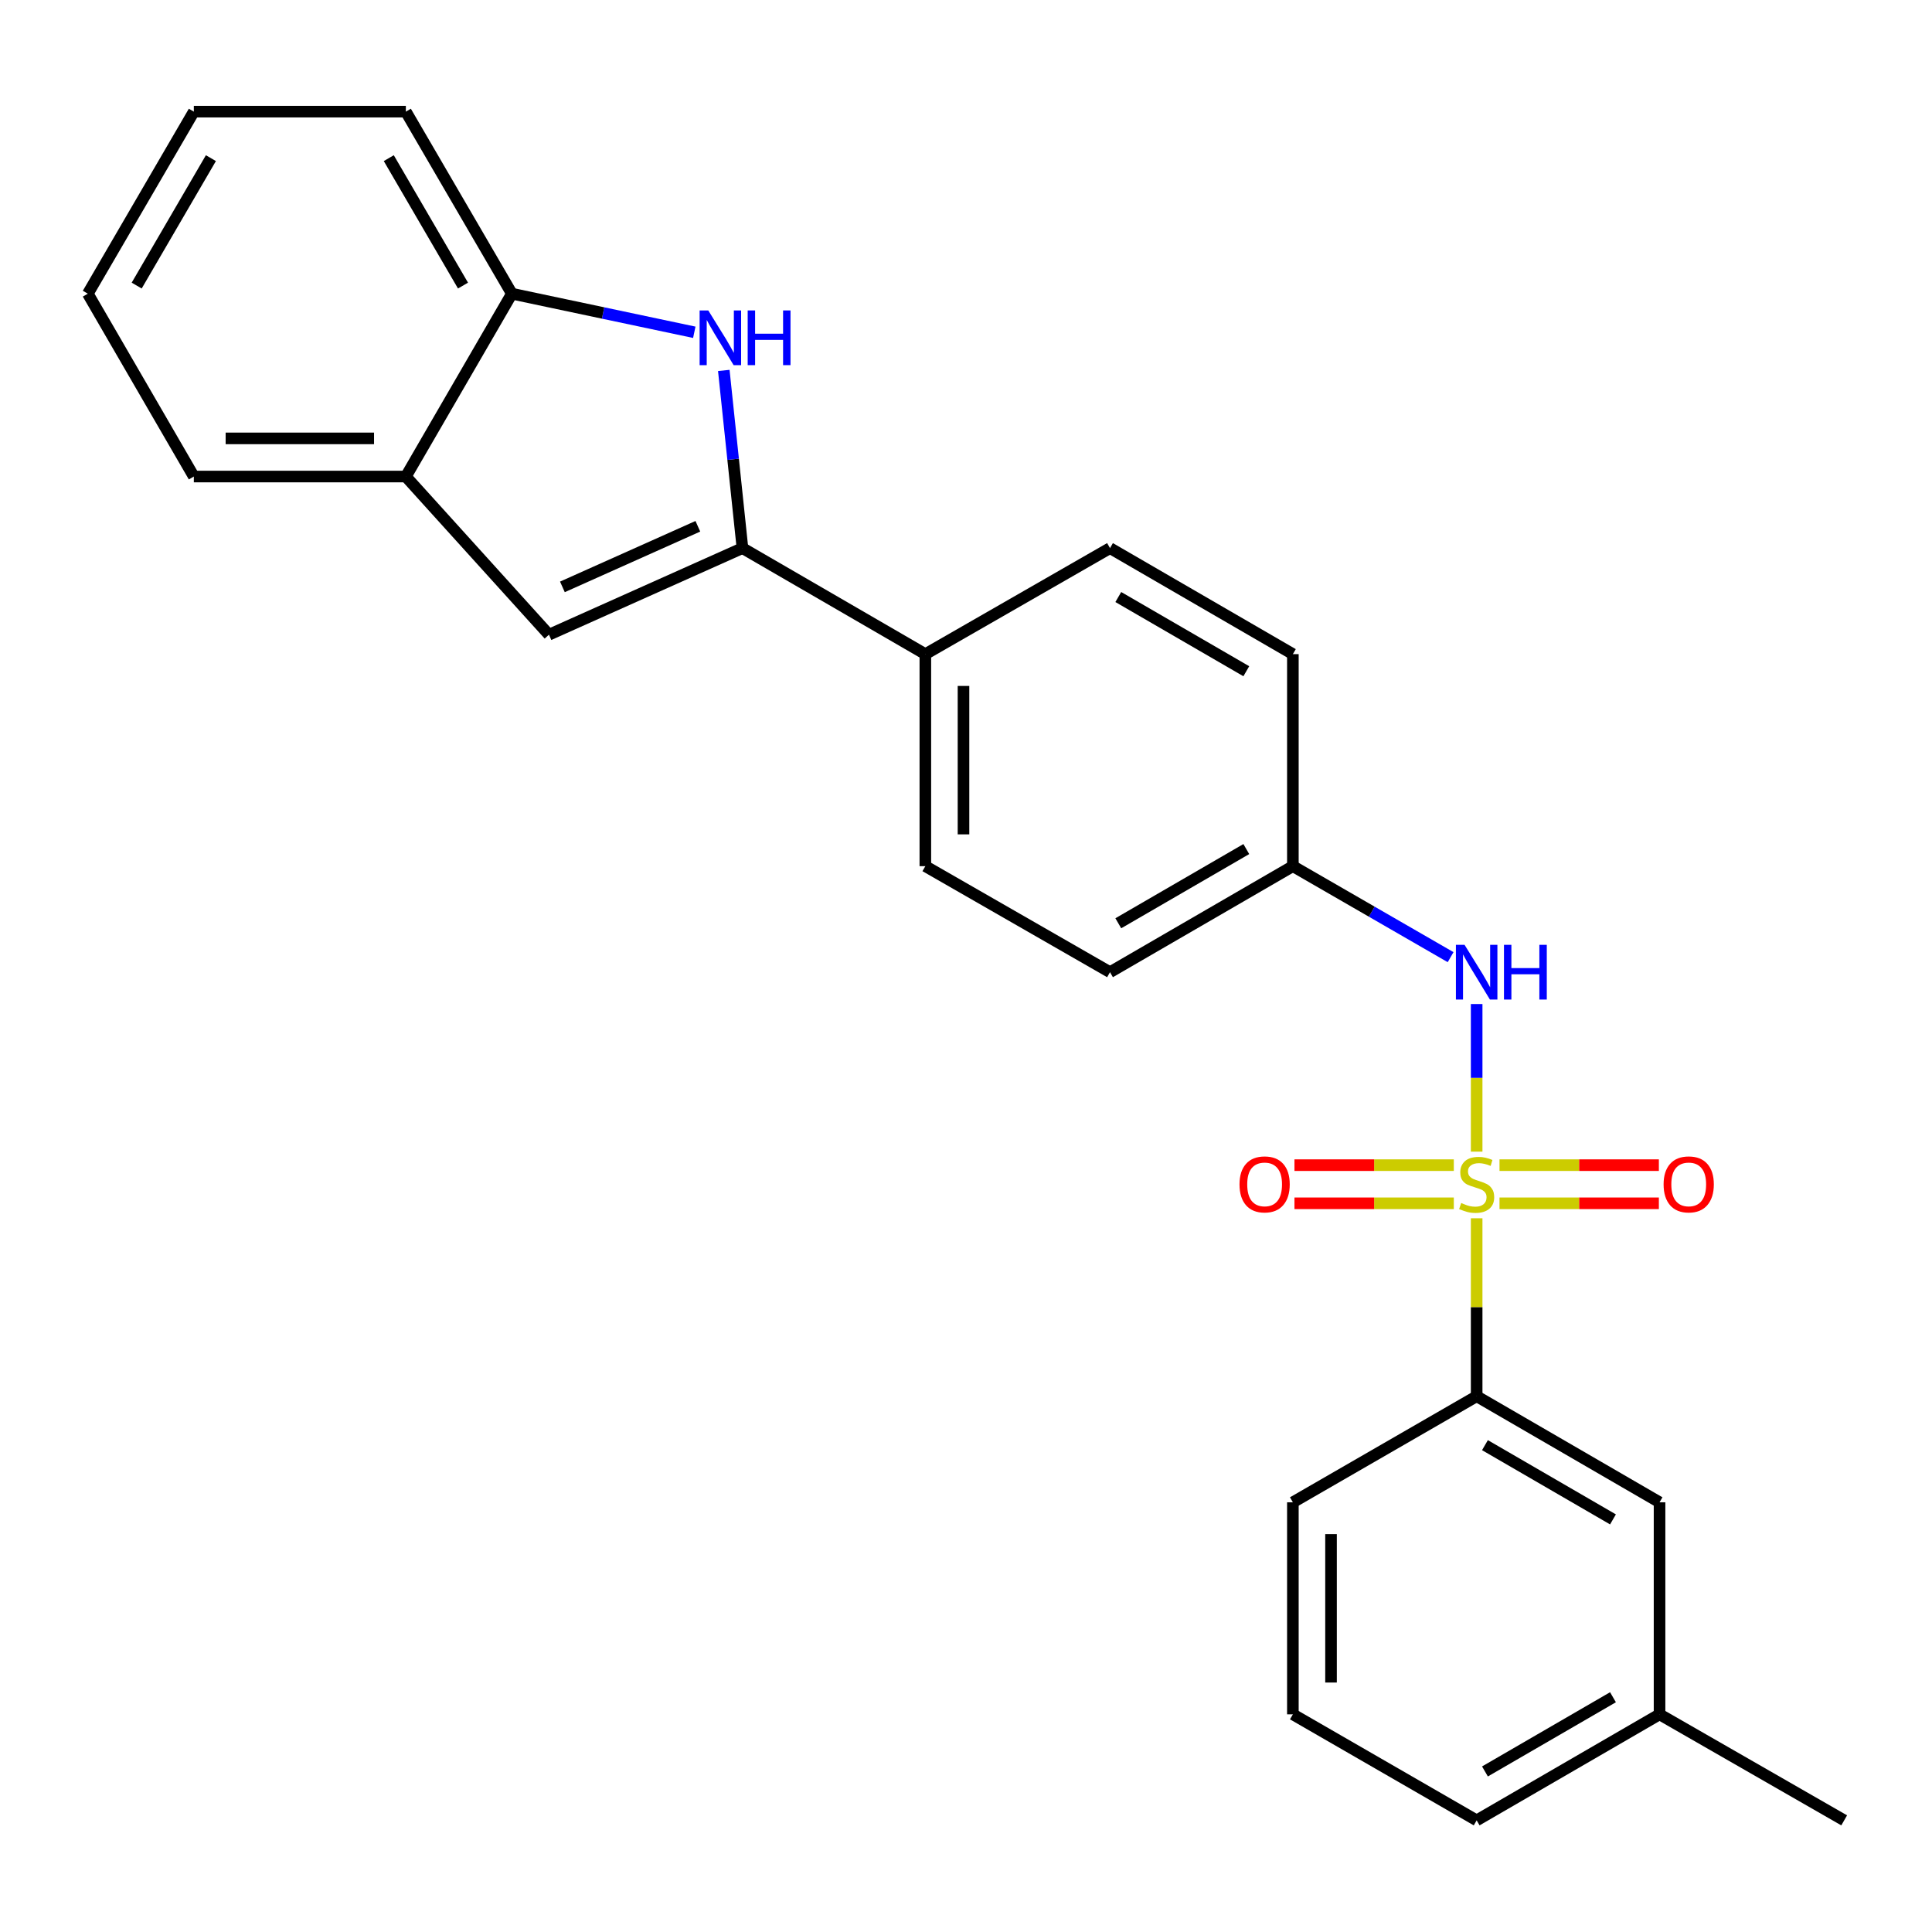 <?xml version='1.0' encoding='iso-8859-1'?>
<svg version='1.1' baseProfile='full'
              xmlns='http://www.w3.org/2000/svg'
                      xmlns:rdkit='http://www.rdkit.org/xml'
                      xmlns:xlink='http://www.w3.org/1999/xlink'
                  xml:space='preserve'
width='1000px' height='1000px' viewBox='0 0 1000 1000'>
<!-- END OF HEADER -->
<rect style='opacity:1.0;fill:#FFFFFF;stroke:none' width='1000' height='1000' x='0' y='0'> </rect>
<path class='bond-3' d='M 764.315,596.09 L 764.315,557.888' style='fill:none;fill-rule:evenodd;stroke:#CCCC00;stroke-width:6px;stroke-linecap:butt;stroke-linejoin:miter;stroke-opacity:1' />
<path class='bond-3' d='M 764.315,557.888 L 764.315,519.686' style='fill:none;fill-rule:evenodd;stroke:#0000FF;stroke-width:6px;stroke-linecap:butt;stroke-linejoin:miter;stroke-opacity:1' />
<path class='bond-4' d='M 764.315,630.577 L 764.315,676.635' style='fill:none;fill-rule:evenodd;stroke:#CCCC00;stroke-width:6px;stroke-linecap:butt;stroke-linejoin:miter;stroke-opacity:1' />
<path class='bond-4' d='M 764.315,676.635 L 764.315,722.692' style='fill:none;fill-rule:evenodd;stroke:#000000;stroke-width:6px;stroke-linecap:butt;stroke-linejoin:miter;stroke-opacity:1' />
<path class='bond-7' d='M 776.139,622.827 L 817.383,622.827' style='fill:none;fill-rule:evenodd;stroke:#CCCC00;stroke-width:6px;stroke-linecap:butt;stroke-linejoin:miter;stroke-opacity:1' />
<path class='bond-7' d='M 817.383,622.827 L 858.628,622.827' style='fill:none;fill-rule:evenodd;stroke:#FF0000;stroke-width:6px;stroke-linecap:butt;stroke-linejoin:miter;stroke-opacity:1' />
<path class='bond-7' d='M 776.139,603.08 L 817.383,603.08' style='fill:none;fill-rule:evenodd;stroke:#CCCC00;stroke-width:6px;stroke-linecap:butt;stroke-linejoin:miter;stroke-opacity:1' />
<path class='bond-7' d='M 817.383,603.08 L 858.628,603.08' style='fill:none;fill-rule:evenodd;stroke:#FF0000;stroke-width:6px;stroke-linecap:butt;stroke-linejoin:miter;stroke-opacity:1' />
<path class='bond-8' d='M 752.491,603.08 L 711.252,603.08' style='fill:none;fill-rule:evenodd;stroke:#CCCC00;stroke-width:6px;stroke-linecap:butt;stroke-linejoin:miter;stroke-opacity:1' />
<path class='bond-8' d='M 711.252,603.08 L 670.013,603.08' style='fill:none;fill-rule:evenodd;stroke:#FF0000;stroke-width:6px;stroke-linecap:butt;stroke-linejoin:miter;stroke-opacity:1' />
<path class='bond-8' d='M 752.491,622.827 L 711.252,622.827' style='fill:none;fill-rule:evenodd;stroke:#CCCC00;stroke-width:6px;stroke-linecap:butt;stroke-linejoin:miter;stroke-opacity:1' />
<path class='bond-8' d='M 711.252,622.827 L 670.013,622.827' style='fill:none;fill-rule:evenodd;stroke:#FF0000;stroke-width:6px;stroke-linecap:butt;stroke-linejoin:miter;stroke-opacity:1' />
<path class='bond-0' d='M 384.293,283.703 L 478.958,338.578' style='fill:none;fill-rule:evenodd;stroke:#000000;stroke-width:6px;stroke-linecap:butt;stroke-linejoin:miter;stroke-opacity:1' />
<path class='bond-1' d='M 384.293,283.703 L 379.464,237.721' style='fill:none;fill-rule:evenodd;stroke:#000000;stroke-width:6px;stroke-linecap:butt;stroke-linejoin:miter;stroke-opacity:1' />
<path class='bond-1' d='M 379.464,237.721 L 374.636,191.738' style='fill:none;fill-rule:evenodd;stroke:#0000FF;stroke-width:6px;stroke-linecap:butt;stroke-linejoin:miter;stroke-opacity:1' />
<path class='bond-2' d='M 384.293,283.703 L 284.142,328.518' style='fill:none;fill-rule:evenodd;stroke:#000000;stroke-width:6px;stroke-linecap:butt;stroke-linejoin:miter;stroke-opacity:1' />
<path class='bond-2' d='M 361.205,272.401 L 291.099,303.771' style='fill:none;fill-rule:evenodd;stroke:#000000;stroke-width:6px;stroke-linecap:butt;stroke-linejoin:miter;stroke-opacity:1' />
<path class='bond-5' d='M 359.364,171.987 L 312.154,161.999' style='fill:none;fill-rule:evenodd;stroke:#0000FF;stroke-width:6px;stroke-linecap:butt;stroke-linejoin:miter;stroke-opacity:1' />
<path class='bond-5' d='M 312.154,161.999 L 264.944,152.012' style='fill:none;fill-rule:evenodd;stroke:#000000;stroke-width:6px;stroke-linecap:butt;stroke-linejoin:miter;stroke-opacity:1' />
<path class='bond-6' d='M 284.142,328.518 L 210.069,246.656' style='fill:none;fill-rule:evenodd;stroke:#000000;stroke-width:6px;stroke-linecap:butt;stroke-linejoin:miter;stroke-opacity:1' />
<path class='bond-11' d='M 750.83,495.424 L 710.009,471.876' style='fill:none;fill-rule:evenodd;stroke:#0000FF;stroke-width:6px;stroke-linecap:butt;stroke-linejoin:miter;stroke-opacity:1' />
<path class='bond-11' d='M 710.009,471.876 L 669.189,448.328' style='fill:none;fill-rule:evenodd;stroke:#000000;stroke-width:6px;stroke-linecap:butt;stroke-linejoin:miter;stroke-opacity:1' />
<path class='bond-10' d='M 764.315,722.692 L 858.98,777.589' style='fill:none;fill-rule:evenodd;stroke:#000000;stroke-width:6px;stroke-linecap:butt;stroke-linejoin:miter;stroke-opacity:1' />
<path class='bond-10' d='M 768.609,748.01 L 834.874,786.437' style='fill:none;fill-rule:evenodd;stroke:#000000;stroke-width:6px;stroke-linecap:butt;stroke-linejoin:miter;stroke-opacity:1' />
<path class='bond-17' d='M 764.315,722.692 L 669.189,777.589' style='fill:none;fill-rule:evenodd;stroke:#000000;stroke-width:6px;stroke-linecap:butt;stroke-linejoin:miter;stroke-opacity:1' />
<path class='bond-19' d='M 264.944,152.012 L 210.069,57.785' style='fill:none;fill-rule:evenodd;stroke:#000000;stroke-width:6px;stroke-linecap:butt;stroke-linejoin:miter;stroke-opacity:1' />
<path class='bond-19' d='M 239.648,147.816 L 201.236,81.857' style='fill:none;fill-rule:evenodd;stroke:#000000;stroke-width:6px;stroke-linecap:butt;stroke-linejoin:miter;stroke-opacity:1' />
<path class='bond-27' d='M 264.944,152.012 L 210.069,246.656' style='fill:none;fill-rule:evenodd;stroke:#000000;stroke-width:6px;stroke-linecap:butt;stroke-linejoin:miter;stroke-opacity:1' />
<path class='bond-20' d='M 210.069,246.656 L 100.33,246.656' style='fill:none;fill-rule:evenodd;stroke:#000000;stroke-width:6px;stroke-linecap:butt;stroke-linejoin:miter;stroke-opacity:1' />
<path class='bond-20' d='M 193.608,226.909 L 116.79,226.909' style='fill:none;fill-rule:evenodd;stroke:#000000;stroke-width:6px;stroke-linecap:butt;stroke-linejoin:miter;stroke-opacity:1' />
<path class='bond-9' d='M 478.958,338.578 L 478.958,448.328' style='fill:none;fill-rule:evenodd;stroke:#000000;stroke-width:6px;stroke-linecap:butt;stroke-linejoin:miter;stroke-opacity:1' />
<path class='bond-9' d='M 498.705,355.041 L 498.705,431.866' style='fill:none;fill-rule:evenodd;stroke:#000000;stroke-width:6px;stroke-linecap:butt;stroke-linejoin:miter;stroke-opacity:1' />
<path class='bond-26' d='M 478.958,338.578 L 574.534,283.703' style='fill:none;fill-rule:evenodd;stroke:#000000;stroke-width:6px;stroke-linecap:butt;stroke-linejoin:miter;stroke-opacity:1' />
<path class='bond-16' d='M 858.98,777.589 L 858.98,887.339' style='fill:none;fill-rule:evenodd;stroke:#000000;stroke-width:6px;stroke-linecap:butt;stroke-linejoin:miter;stroke-opacity:1' />
<path class='bond-14' d='M 669.189,448.328 L 669.189,338.578' style='fill:none;fill-rule:evenodd;stroke:#000000;stroke-width:6px;stroke-linecap:butt;stroke-linejoin:miter;stroke-opacity:1' />
<path class='bond-15' d='M 669.189,448.328 L 574.534,503.203' style='fill:none;fill-rule:evenodd;stroke:#000000;stroke-width:6px;stroke-linecap:butt;stroke-linejoin:miter;stroke-opacity:1' />
<path class='bond-15' d='M 645.086,439.476 L 578.828,477.888' style='fill:none;fill-rule:evenodd;stroke:#000000;stroke-width:6px;stroke-linecap:butt;stroke-linejoin:miter;stroke-opacity:1' />
<path class='bond-12' d='M 478.958,448.328 L 574.534,503.203' style='fill:none;fill-rule:evenodd;stroke:#000000;stroke-width:6px;stroke-linecap:butt;stroke-linejoin:miter;stroke-opacity:1' />
<path class='bond-13' d='M 574.534,283.703 L 669.189,338.578' style='fill:none;fill-rule:evenodd;stroke:#000000;stroke-width:6px;stroke-linecap:butt;stroke-linejoin:miter;stroke-opacity:1' />
<path class='bond-13' d='M 578.828,309.018 L 645.086,347.431' style='fill:none;fill-rule:evenodd;stroke:#000000;stroke-width:6px;stroke-linecap:butt;stroke-linejoin:miter;stroke-opacity:1' />
<path class='bond-22' d='M 858.98,887.339 L 954.545,942.214' style='fill:none;fill-rule:evenodd;stroke:#000000;stroke-width:6px;stroke-linecap:butt;stroke-linejoin:miter;stroke-opacity:1' />
<path class='bond-25' d='M 858.98,887.339 L 764.315,942.214' style='fill:none;fill-rule:evenodd;stroke:#000000;stroke-width:6px;stroke-linecap:butt;stroke-linejoin:miter;stroke-opacity:1' />
<path class='bond-25' d='M 834.877,878.486 L 768.612,916.899' style='fill:none;fill-rule:evenodd;stroke:#000000;stroke-width:6px;stroke-linecap:butt;stroke-linejoin:miter;stroke-opacity:1' />
<path class='bond-18' d='M 669.189,777.589 L 669.189,887.339' style='fill:none;fill-rule:evenodd;stroke:#000000;stroke-width:6px;stroke-linecap:butt;stroke-linejoin:miter;stroke-opacity:1' />
<path class='bond-18' d='M 688.936,794.052 L 688.936,870.877' style='fill:none;fill-rule:evenodd;stroke:#000000;stroke-width:6px;stroke-linecap:butt;stroke-linejoin:miter;stroke-opacity:1' />
<path class='bond-21' d='M 669.189,887.339 L 764.315,942.214' style='fill:none;fill-rule:evenodd;stroke:#000000;stroke-width:6px;stroke-linecap:butt;stroke-linejoin:miter;stroke-opacity:1' />
<path class='bond-24' d='M 210.069,57.785 L 100.33,57.785' style='fill:none;fill-rule:evenodd;stroke:#000000;stroke-width:6px;stroke-linecap:butt;stroke-linejoin:miter;stroke-opacity:1' />
<path class='bond-23' d='M 100.33,246.656 L 45.455,152.012' style='fill:none;fill-rule:evenodd;stroke:#000000;stroke-width:6px;stroke-linecap:butt;stroke-linejoin:miter;stroke-opacity:1' />
<path class='bond-28' d='M 45.455,152.012 L 100.33,57.785' style='fill:none;fill-rule:evenodd;stroke:#000000;stroke-width:6px;stroke-linecap:butt;stroke-linejoin:miter;stroke-opacity:1' />
<path class='bond-28' d='M 70.75,147.816 L 109.163,81.857' style='fill:none;fill-rule:evenodd;stroke:#000000;stroke-width:6px;stroke-linecap:butt;stroke-linejoin:miter;stroke-opacity:1' />
<path  class='atom-0' d='M 756.315 622.673
Q 756.635 622.793, 757.955 623.353
Q 759.275 623.913, 760.715 624.273
Q 762.195 624.593, 763.635 624.593
Q 766.315 624.593, 767.875 623.313
Q 769.435 621.993, 769.435 619.713
Q 769.435 618.153, 768.635 617.193
Q 767.875 616.233, 766.675 615.713
Q 765.475 615.193, 763.475 614.593
Q 760.955 613.833, 759.435 613.113
Q 757.955 612.393, 756.875 610.873
Q 755.835 609.353, 755.835 606.793
Q 755.835 603.233, 758.235 601.033
Q 760.675 598.833, 765.475 598.833
Q 768.755 598.833, 772.475 600.393
L 771.555 603.473
Q 768.155 602.073, 765.595 602.073
Q 762.835 602.073, 761.315 603.233
Q 759.795 604.353, 759.835 606.313
Q 759.835 607.833, 760.595 608.753
Q 761.395 609.673, 762.515 610.193
Q 763.675 610.713, 765.595 611.313
Q 768.155 612.113, 769.675 612.913
Q 771.195 613.713, 772.275 615.353
Q 773.395 616.953, 773.395 619.713
Q 773.395 623.633, 770.755 625.753
Q 768.155 627.833, 763.795 627.833
Q 761.275 627.833, 759.355 627.273
Q 757.475 626.753, 755.235 625.833
L 756.315 622.673
' fill='#CCCC00'/>
<path  class='atom-2' d='M 366.602 160.682
L 375.882 175.682
Q 376.802 177.162, 378.282 179.842
Q 379.762 182.522, 379.842 182.682
L 379.842 160.682
L 383.602 160.682
L 383.602 189.002
L 379.722 189.002
L 369.762 172.602
Q 368.602 170.682, 367.362 168.482
Q 366.162 166.282, 365.802 165.602
L 365.802 189.002
L 362.122 189.002
L 362.122 160.682
L 366.602 160.682
' fill='#0000FF'/>
<path  class='atom-2' d='M 387.002 160.682
L 390.842 160.682
L 390.842 172.722
L 405.322 172.722
L 405.322 160.682
L 409.162 160.682
L 409.162 189.002
L 405.322 189.002
L 405.322 175.922
L 390.842 175.922
L 390.842 189.002
L 387.002 189.002
L 387.002 160.682
' fill='#0000FF'/>
<path  class='atom-4' d='M 758.055 489.043
L 767.335 504.043
Q 768.255 505.523, 769.735 508.203
Q 771.215 510.883, 771.295 511.043
L 771.295 489.043
L 775.055 489.043
L 775.055 517.363
L 771.175 517.363
L 761.215 500.963
Q 760.055 499.043, 758.815 496.843
Q 757.615 494.643, 757.255 493.963
L 757.255 517.363
L 753.575 517.363
L 753.575 489.043
L 758.055 489.043
' fill='#0000FF'/>
<path  class='atom-4' d='M 778.455 489.043
L 782.295 489.043
L 782.295 501.083
L 796.775 501.083
L 796.775 489.043
L 800.615 489.043
L 800.615 517.363
L 796.775 517.363
L 796.775 504.283
L 782.295 504.283
L 782.295 517.363
L 778.455 517.363
L 778.455 489.043
' fill='#0000FF'/>
<path  class='atom-8' d='M 861.076 613.033
Q 861.076 606.233, 864.436 602.433
Q 867.796 598.633, 874.076 598.633
Q 880.356 598.633, 883.716 602.433
Q 887.076 606.233, 887.076 613.033
Q 887.076 619.913, 883.676 623.833
Q 880.276 627.713, 874.076 627.713
Q 867.836 627.713, 864.436 623.833
Q 861.076 619.953, 861.076 613.033
M 874.076 624.513
Q 878.396 624.513, 880.716 621.633
Q 883.076 618.713, 883.076 613.033
Q 883.076 607.473, 880.716 604.673
Q 878.396 601.833, 874.076 601.833
Q 869.756 601.833, 867.396 604.633
Q 865.076 607.433, 865.076 613.033
Q 865.076 618.753, 867.396 621.633
Q 869.756 624.513, 874.076 624.513
' fill='#FF0000'/>
<path  class='atom-9' d='M 641.565 613.033
Q 641.565 606.233, 644.925 602.433
Q 648.285 598.633, 654.565 598.633
Q 660.845 598.633, 664.205 602.433
Q 667.565 606.233, 667.565 613.033
Q 667.565 619.913, 664.165 623.833
Q 660.765 627.713, 654.565 627.713
Q 648.325 627.713, 644.925 623.833
Q 641.565 619.953, 641.565 613.033
M 654.565 624.513
Q 658.885 624.513, 661.205 621.633
Q 663.565 618.713, 663.565 613.033
Q 663.565 607.473, 661.205 604.673
Q 658.885 601.833, 654.565 601.833
Q 650.245 601.833, 647.885 604.633
Q 645.565 607.433, 645.565 613.033
Q 645.565 618.753, 647.885 621.633
Q 650.245 624.513, 654.565 624.513
' fill='#FF0000'/>
</svg>
